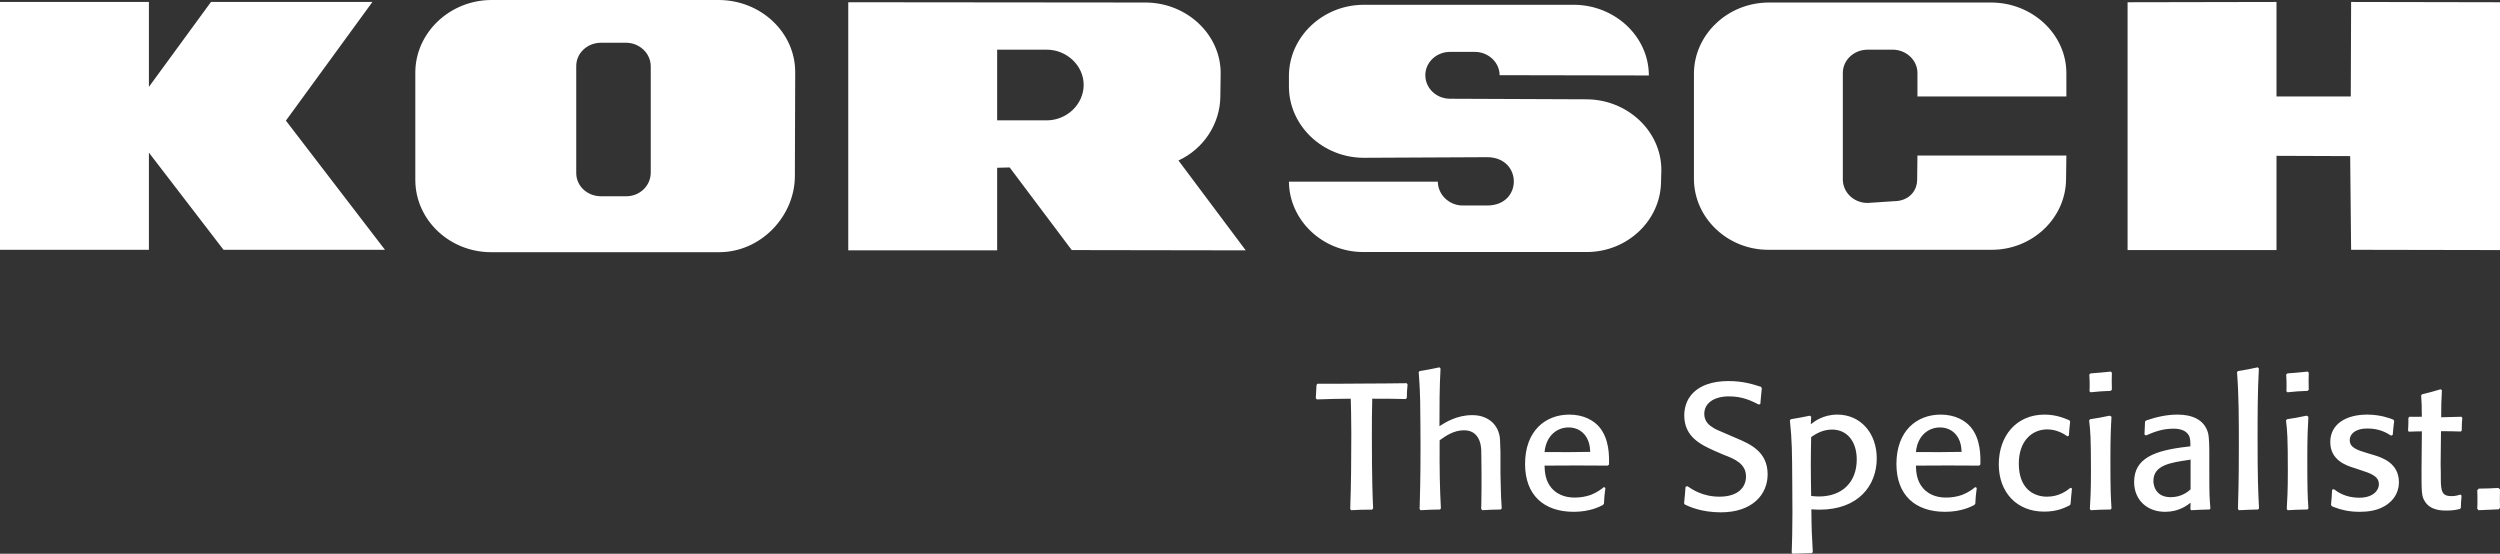 <svg xmlns="http://www.w3.org/2000/svg" width="456" height="101" viewBox="0 0 456 101">
  <rect x="0" y="0" width="456" height="101" fill="#333333" stroke="none"/>
  <path fill="#FFF" d="M456 45.613L456 .41 428.843.358 428.783 17.598 415.232 17.598 415.232.358 388.072.41 388.072 45.613 415.232 45.613 415.232 28.422 428.673 28.474 428.843 45.562 456 45.613zM336.132 32.713L336.132 13.299C336.132 10.966 338.145 9.06 340.658 9.06L345.231 9.06C347.679 9.06 349.743 10.966 349.743 13.299L349.743 17.598 376.906 17.598 376.906 13.351C376.906 6.244 370.718.521 363.3.462L322.526.462C315.109.521 309.035 6.303 308.975 13.351L308.975 32.713C309.035 39.775 315.109 45.562 322.526 45.562L363.3 45.562C370.718 45.562 376.794 39.775 376.848 32.713L376.906 28.368 349.743 28.368 349.689 32.713C349.689 35.109 347.903 36.698 345.45 36.698L340.658 37.02C338.145 37.02 336.132 35.109 336.132 32.713zM259.979 13.712C259.979 11.378 261.986 9.462 264.494 9.462L269.012 9.462C271.465 9.462 273.53 11.378 273.53 13.712L300.75 13.764C300.75 6.656 294.559.926 287.138.874L248.657.874C241.239.926 235.16 6.708 235.1 13.764L235.1 15.881C235.16 22.947 241.239 28.721 248.657 28.781L271.353 28.67C277.711 28.781 277.711 37.428 271.353 37.479L266.668 37.479C264.272 37.428 262.262 35.465 262.262 33.131L235.1 33.131C235.16 40.187 241.239 45.969 248.657 45.969L289.428 45.969C296.842 45.969 302.921 40.187 302.973 33.131L303.031 31.014C303.031 23.899 296.842 18.166 289.428 18.114L264.494 18.011C261.986 18.011 259.979 16.095 259.979 13.712zM227.222 45.665L214.95 29.271C219.583 27.148 222.535 22.535 222.589 17.65L222.65 13.351C222.65 6.244 216.453.521 209.038.462L154.722.41 154.722 45.665 181.881 45.665 181.881 30.601 184.165 30.542 195.485 45.613 227.222 45.665zM197.661 15.476C197.661 19.032 194.589 21.952 190.917 21.952L181.881 21.952 181.881 9.06 190.917 9.06C194.589 9.06 197.661 11.979 197.661 15.476zM144.985 32.2L145.045 13.15C145.045 5.901 138.786.052 131.16 0L89.578 0C82.013.052 75.811 5.957 75.754 13.15L75.754 32.904C75.811 40.151 82.013 46 89.578 46L131.16 46C138.786 46 144.93 39.455 144.985 32.2zM118.696 31.483C118.696 33.905 116.664 35.831 114.167 35.798L109.633 35.798C107.094 35.798 105.068 33.905 105.106 31.483L105.106 12.111C105.068 9.728 107.094 7.796 109.633 7.796L114.167 7.796C116.664 7.796 118.696 9.728 118.696 12.111L118.696 31.483zM70.217 45.562L52.148 22.003 67.928.358 38.482.358 27.16 15.847 27.16.358 0 .358 0 45.562 27.16 45.562 27.16 27.837 40.771 45.562 70.217 45.562zM256.608 72.56C256.608 71.62 256.64 71.261 256.741 70.125L256.575 69.896C254.016 69.93 251.456 69.962 248.902 69.962 246.511 69.994 242.693 69.994 240.299 69.994L240.133 70.223C240.065 71.359 240.065 71.49 240 72.624L240.198 72.853C243.157 72.754 243.489 72.754 246.377 72.722 246.41 74.122 246.478 75.847 246.478 79.165 246.478 83.722 246.445 88.278 246.28 92.832L246.445 93.061C248.271 92.962 248.369 92.962 250.263 92.962L250.461 92.734C250.364 90.783 250.23 87.562 250.23 79.392 250.23 76.499 250.23 75.977 250.296 72.722 253.152 72.722 253.616 72.722 256.409 72.786L256.608 72.56zM273.917 92.739C273.784 90.95 273.784 90.495 273.716 87.759L273.683 86.229 273.683 82.42C273.618 80.241 273.618 79.849 273.452 79.197 273.118 77.867 272.224 76.696 270.729 76.11 270.031 75.817 269.27 75.722 268.504 75.722 265.711 75.722 263.616 77.055 262.556 77.736 262.556 74.223 262.556 70.71 262.754 67.226L262.556 67C261.061 67.325 260.529 67.423 258.937 67.684L258.771 67.878C258.869 69.342 258.969 70.287 259.037 73.151 259.07 75.884 259.102 78.612 259.102 81.348 259.102 87.597 259.002 90.527 258.937 92.837L259.102 93.061C260.73 92.965 261.127 92.965 262.654 92.933L262.82 92.739C262.621 88.93 262.556 85.968 262.589 80.305 263.684 79.522 265.145 78.481 267.042 78.481 268.738 78.481 269.664 79.458 270.031 80.957 270.197 81.673 270.197 82.42 270.197 83.171L270.232 86.652C270.232 88.345 270.232 90.072 270.197 91.762L270.164 92.837 270.398 93.061C271.925 92.965 272.123 92.965 273.716 92.933L273.917 92.739zM292.557 88.835C292.125 89.191 291.394 89.779 290.163 90.266 289.231 90.594 288.237 90.756 287.272 90.756 286.242 90.756 284.348 90.594 282.984 88.997 281.857 87.661 281.756 86.064 281.723 84.928 287.174 84.893 288.071 84.893 293.255 84.928L293.484 84.728C293.516 83.301 293.584 80.078 291.693 77.867 290.696 76.696 288.867 75.623 286.242 75.623 281.889 75.623 278.172 78.58 278.172 84.632 278.172 90.298 281.59 93.354 287.041 93.354 289.997 93.354 291.791 92.412 292.356 92.119L292.557 91.89C292.622 90.626 292.658 90.298 292.823 88.997L292.557 88.835zM290.063 82.423C287.006 82.458 285.742 82.49 281.723 82.458 282.055 79.197 284.248 77.963 286.109 77.963 287.606 77.963 289.065 78.71 289.731 80.502 289.997 81.252 290.03 81.968 290.063 82.423zM315.11 79.232C313.119 78.388 312.985 78.322 312.553 78.061 311.855 77.638 310.858 76.954 310.858 75.49 310.858 73.568 312.586 72.299 315.344 72.299 317.838 72.299 319.398 73.081 320.825 73.797L321.088 73.667C321.189 72.499 321.221 72.046 321.355 70.809L321.189 70.548C319.431 69.994 317.838 69.507 315.211 69.507 312.521 69.507 309.76 70.22 308.233 72.363 307.537 73.34 307.209 74.577 307.209 75.783 307.209 79.754 310.358 81.154 312.719 82.226L314.379 82.945C316.54 83.756 318.469 84.635 318.469 86.913 318.469 88.866 317.04 90.594 313.616 90.594 310.524 90.594 308.6 89.226 307.768 88.672L307.44 88.803C307.342 90.04 307.306 90.658 307.173 91.791L307.306 92.02C308.103 92.412 310.358 93.449 313.879 93.449 319.664 93.449 322.417 90.171 322.417 86.522 322.417 82.357 319.2 80.989 316.773 79.948L315.11 79.232zM330.357 76.014L330.126 75.82C328.631 76.113 328.267 76.209 326.64 76.469L326.477 76.666C326.873 80.374 326.873 82.652 326.906 87.695 326.906 89.617 326.939 91.533 326.939 93.449 326.939 96.771 326.873 98.82 326.805 100.806L326.971 101C328.134 100.968 329.294 100.936 330.457 100.902L330.656 100.707C330.49 97.647 330.425 96.803 330.392 92.899 330.857 92.93 331.256 92.962 331.887 92.962 338.9 92.962 342.318 88.638 342.318 83.594 342.318 79.003 339.362 75.623 335.145 75.623 332.552 75.623 330.957 76.858 330.292 77.38L330.357 76.014zM330.357 90.463C330.324 88.574 330.292 86.652 330.292 84.731 330.292 83.072 330.324 81.412 330.357 79.719 331.123 79.197 332.387 78.354 334.18 78.354 336.84 78.354 338.669 80.435 338.669 83.823 338.669 87.826 336.142 90.559 331.754 90.559 331.188 90.559 330.789 90.495 330.357 90.463zM360.293 88.835C359.861 89.191 359.13 89.779 357.899 90.266 356.972 90.594 355.975 90.756 355.011 90.756 353.978 90.756 352.084 90.594 350.723 88.997 349.592 87.661 349.494 86.064 349.459 84.928 354.91 84.893 355.807 84.893 360.991 84.928L361.219 84.728C361.252 83.301 361.32 80.078 359.429 77.867 358.432 76.696 356.606 75.623 353.978 75.623 349.625 75.623 345.908 78.58 345.908 84.632 345.908 90.298 349.326 93.354 354.777 93.354 357.736 93.354 359.529 92.412 360.094 92.119L360.293 91.89C360.361 90.626 360.393 90.298 360.559 88.997L360.293 88.835zM357.804 82.423C354.744 82.458 353.481 82.49 349.459 82.458 349.793 79.197 351.983 77.963 353.845 77.963 355.342 77.963 356.804 78.71 357.47 80.502 357.736 81.252 357.769 81.968 357.804 82.423zM377.664 88.965C377.039 89.452 375.643 90.594 373.382 90.594 370.787 90.594 368.23 88.997 368.23 84.571 368.23 80.403 370.654 78.322 373.414 78.322 374.743 78.322 376.007 78.806 377.102 79.589L377.365 79.458C377.431 78.481 377.463 78.061 377.596 76.89L377.463 76.664C376.607 76.307 375.077 75.623 372.915 75.623 367.765 75.623 364.578 79.522 364.578 84.699 364.578 89.779 367.831 93.319 372.849 93.319 375.175 93.319 376.474 92.67 377.431 92.215L377.664 91.988C377.762 90.658 377.797 90.495 377.928 89.095L377.664 88.965zM385.139 92.739C385.006 90.527 384.938 89.713 384.938 83.661 384.938 79.461 385.039 77.707 385.139 76.014L384.805 75.82C383.145 76.177 382.65 76.243 381.224 76.469L381.058 76.698C381.289 78.615 381.39 79.788 381.39 86.003 381.39 89.617 381.289 91.11 381.191 92.837L381.357 93.061C382.982 92.965 383.246 92.965 384.971 92.933L385.139 92.739zM385.205 71.069C385.172 69.637 385.172 69.31 385.205 67.977L385.006 67.78C383.346 67.945 383.047 67.977 381.322 68.107L381.091 68.301C381.123 68.951 381.156 69.472 381.156 70.058 381.156 70.479 381.156 70.934 381.123 71.357L381.322 71.554C382.947 71.391 383.313 71.357 385.006 71.293L385.205 71.069zM402.978 83.041C402.978 81.673 402.978 79.881 402.745 78.971 402.052 76.435 399.66 75.623 397.201 75.623 395.239 75.623 393.313 76.046 391.452 76.696L391.253 76.89C391.221 77.574 391.221 77.768 391.153 79.264L391.419 79.426C392.813 78.841 394.31 78.189 396.468 78.189 398.131 78.189 398.897 78.806 399.228 79.394 399.527 79.913 399.527 80.533 399.527 81.412L398.962 81.478C392.979 82.162 389.264 83.562 389.264 87.922 389.264 91.142 391.585 93.354 394.908 93.354 397.432 93.354 398.93 92.183 399.563 91.696L399.527 92.864 399.66 93.061C401.188 92.994 401.454 92.962 403.011 92.93L403.177 92.768C403.011 90.652 402.978 90.296 402.978 86.258L402.978 83.041zM399.563 83.82L399.563 89.258C399.196 89.582 397.997 90.687 395.935 90.687 392.78 90.687 392.78 87.89 392.78 87.727 392.78 84.829 395.905 84.377 399.261 83.887L399.563 83.82zM412.048 92.739C411.883 89.649 411.782 87.174 411.782 80.049 411.782 75.785 411.782 71.493 412.016 67.226L411.815 67C410.154 67.357 409.823 67.423 408.201 67.684L408.032 67.878C408.367 72.046 408.367 76.861 408.367 81.351 408.367 87.597 408.266 90.527 408.201 92.837L408.367 93.061C409.924 92.997 410.255 92.965 411.85 92.933L412.048 92.739zM421.051 92.739C420.918 90.527 420.852 89.713 420.852 83.661 420.852 79.461 420.953 77.707 421.051 76.014L420.719 75.82C419.059 76.177 418.562 76.243 417.135 76.469L416.969 76.698C417.2 78.615 417.301 79.788 417.301 86.003 417.301 89.617 417.2 91.11 417.103 92.837L417.268 93.061C418.893 92.965 419.159 92.965 420.885 92.933L421.051 92.739zM421.116 71.069C421.083 69.637 421.083 69.31 421.116 67.977L420.918 67.78C419.26 67.945 418.961 67.977 417.233 68.107L417.002 68.301C417.035 68.951 417.067 69.472 417.067 70.058 417.067 70.479 417.067 70.934 417.035 71.357L417.233 71.554C418.861 71.391 419.227 71.357 420.918 71.293L421.116 71.069zM432.018 82.716C429.955 82.096 428.591 81.673 428.591 80.273 428.591 79.264 429.423 78.58 430.42 78.322 430.92 78.189 431.384 78.159 431.852 78.159 434.009 78.159 435.305 78.937 436.137 79.458L436.433 79.328C436.531 78.093 436.566 77.963 436.699 76.762L436.531 76.533C435.939 76.307 434.208 75.623 431.751 75.623 428.026 75.623 425.042 77.281 425.042 80.632 425.042 83.985 428.026 84.928 429.39 85.351L430.452 85.707C432.482 86.359 433.911 86.846 433.911 88.345 433.911 89.356 432.95 90.785 430.322 90.785 427.762 90.785 426.303 89.681 425.705 89.226L425.374 89.322C425.309 90.626 425.309 90.785 425.175 92.052L425.341 92.345 425.838 92.539C427.099 93.029 428.591 93.354 430.387 93.354 431.585 93.354 433.944 93.255 435.702 91.794 437.063 90.721 437.563 89.258 437.563 87.954 437.563 84.507 434.542 83.496 433.216 83.072L432.018 82.716zM448.761 90.203C448.394 90.333 447.862 90.495 447.163 90.495 445.503 90.495 445.204 89.747 445.204 87.376 445.204 86.924 445.204 85.071 445.172 84.683L445.237 78.644C446.998 78.644 447.199 78.676 448.859 78.71L449.022 78.516C449.022 77.412 449.057 77.055 449.123 76.209L448.957 76.014C447.063 76.078 446.666 76.078 445.27 76.113 445.27 73.736 445.302 73.313 445.403 71.165L445.172 71.003C443.645 71.461 443.278 71.556 441.783 71.916L441.618 72.139C441.653 72.693 441.686 73.313 441.718 73.93 441.718 74.614 441.718 75.33 441.751 76.014 440.656 76.046 440.224 76.014 439.493 76.014L439.294 76.209C439.294 77.249 439.294 77.51 439.229 78.548L439.362 78.742C440.555 78.71 440.588 78.676 441.751 78.676L441.686 85.859C441.686 89.71 441.686 90.495 442.283 91.435 443.31 93.125 445.403 93.125 446.202 93.125 447.43 93.125 447.995 92.994 448.696 92.832L448.859 92.638C448.892 91.696 448.892 91.467 448.989 90.397L448.761 90.203zM455.704 88.997C454.209 89.093 453.875 89.093 452.117 89.125L451.851 89.417C451.886 89.971 451.886 90.525 451.886 91.075 451.886 91.664 451.886 92.249 451.851 92.803L452.084 93.061C453.976 92.962 454.044 92.962 455.769 92.899L456 92.608C455.967 91.272 455.967 90.783 456 89.255L455.704 88.997z"/>
</svg>
